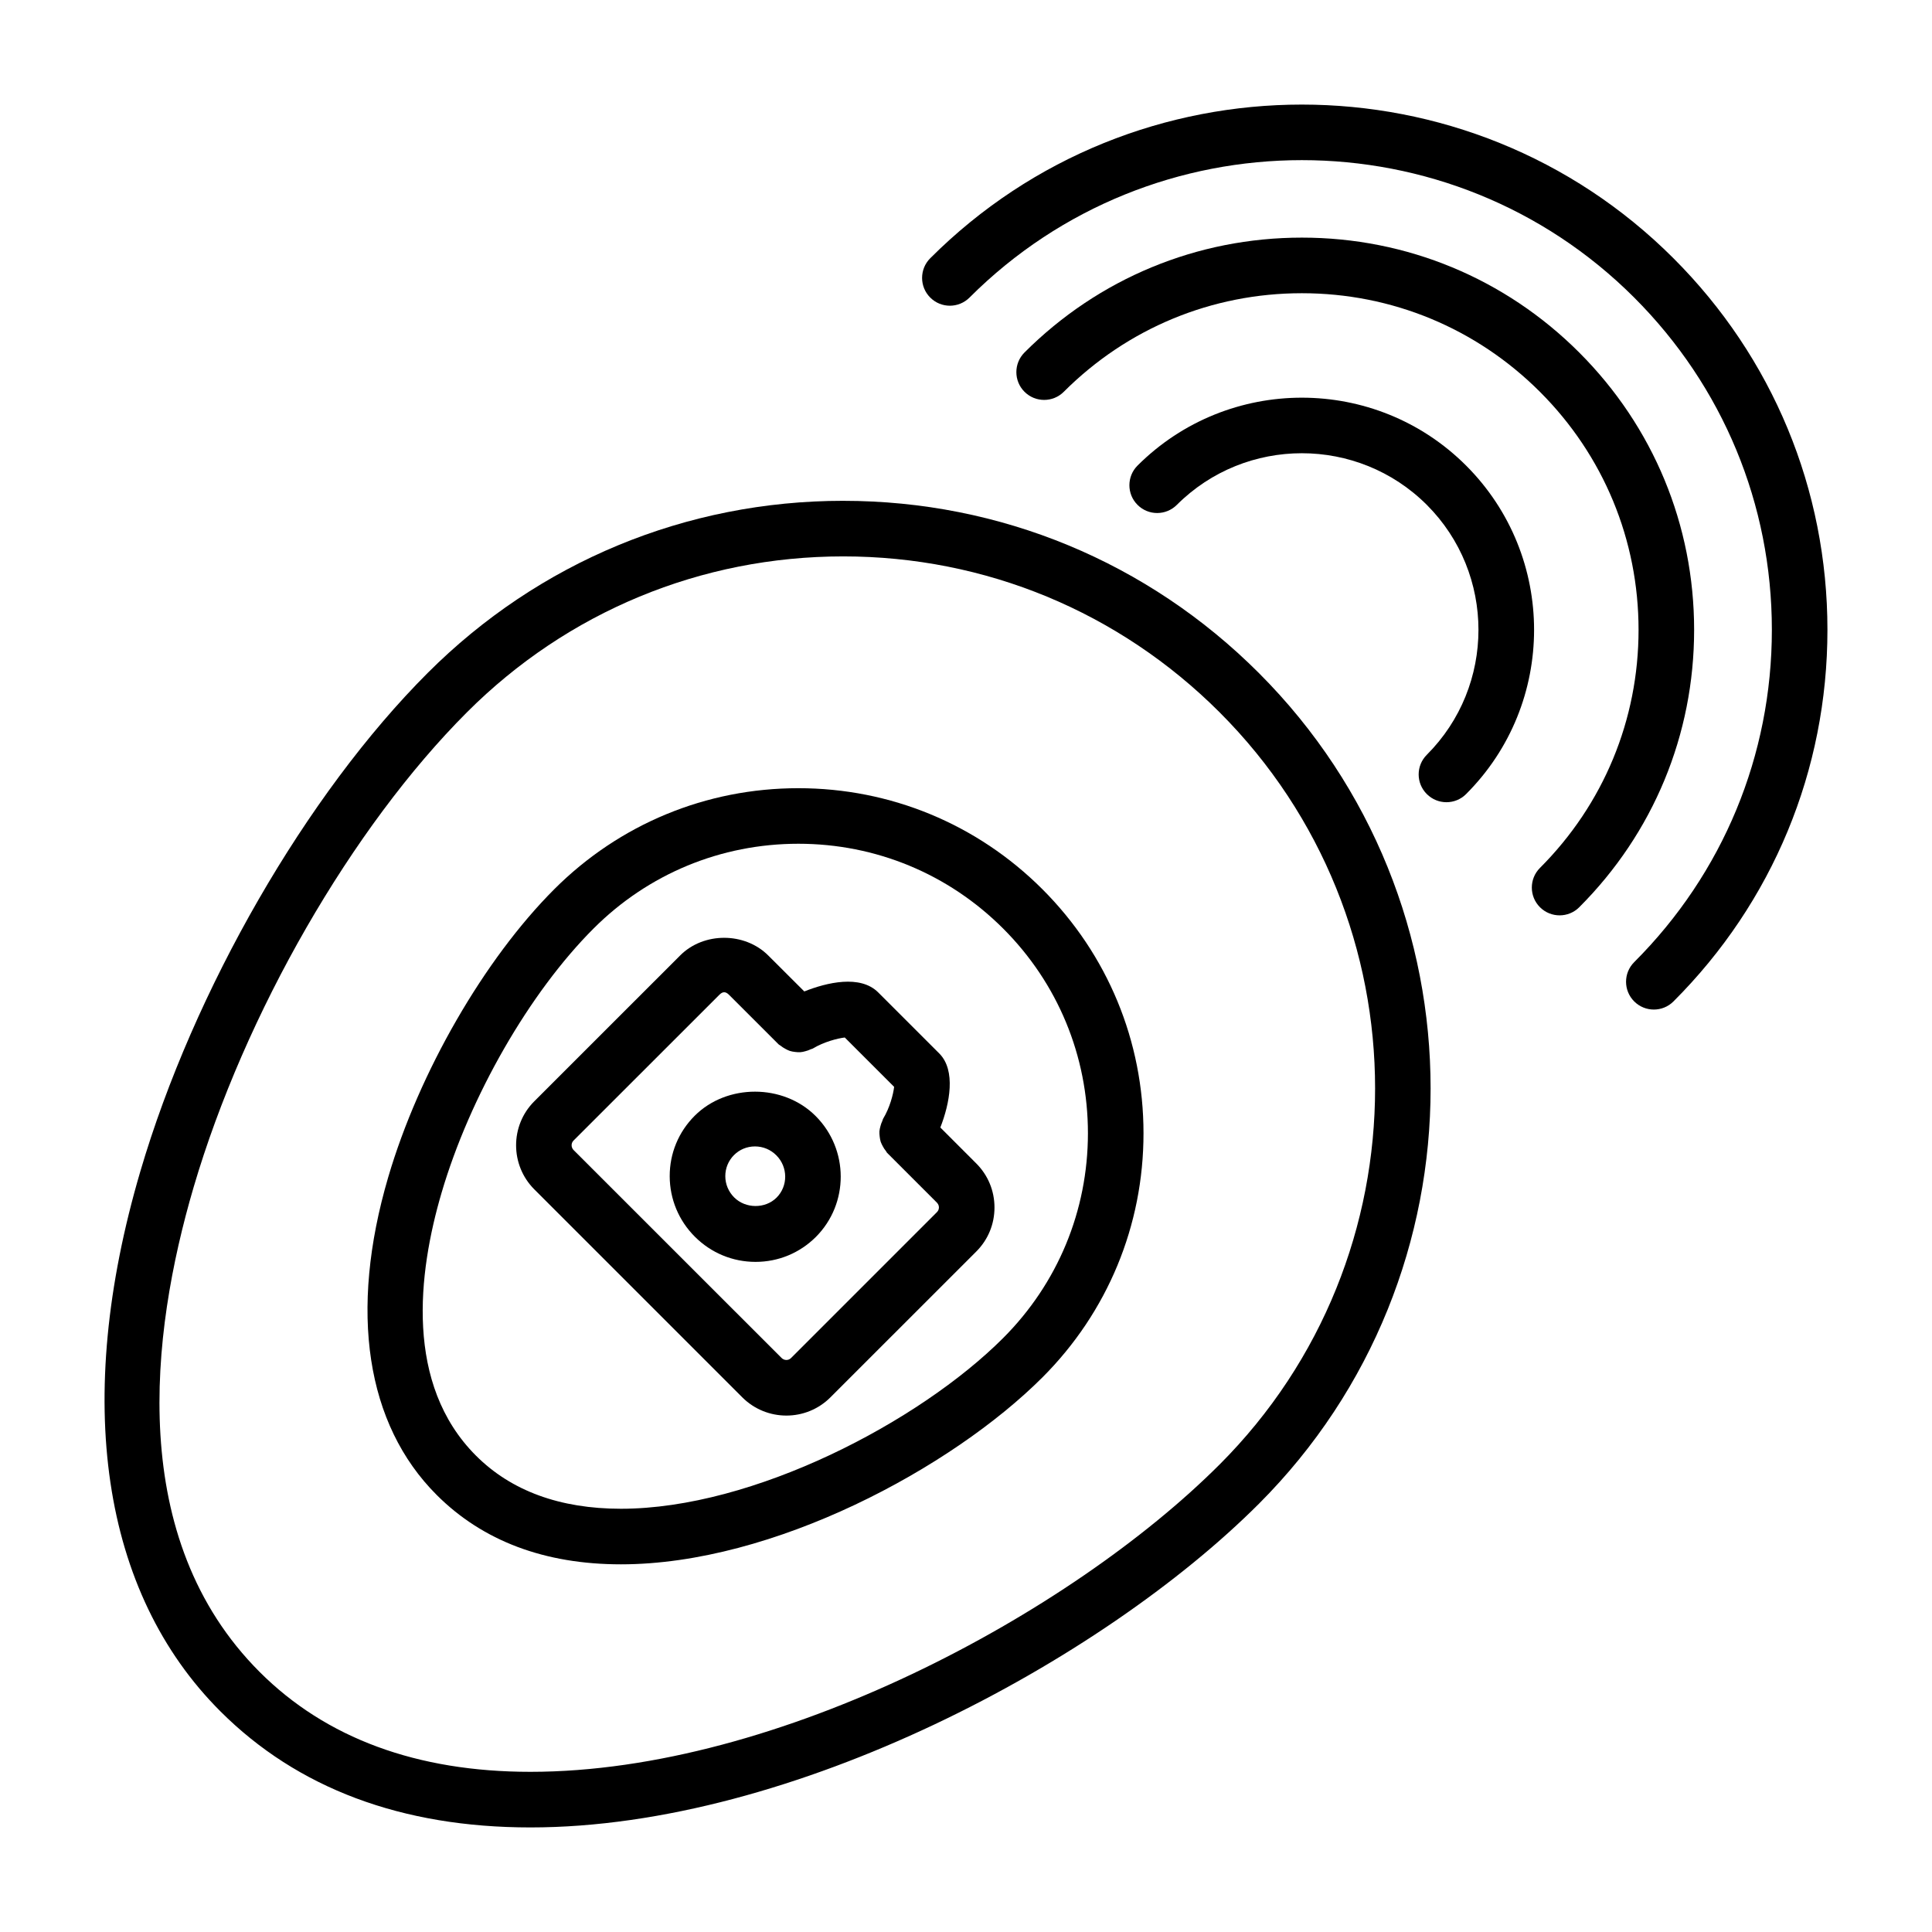 <?xml version="1.0" encoding="UTF-8"?>
<!-- Uploaded to: SVG Repo, www.svgrepo.com, Generator: SVG Repo Mixer Tools -->
<svg fill="#000000" width="800px" height="800px" version="1.1" viewBox="144 144 512 512" xmlns="http://www.w3.org/2000/svg">
 <g>
  <path d="m367.46 276.72c-41.598 0-80.703 16.199-110.11 45.609-32.113 32.109-62.027 83.98-76.172 132.14-17.84 60.719-10.312 111.52 21.207 143.03 20.43 20.434 48.082 30.789 82.176 30.789 69.691 0 151.46-44.172 193.03-85.742 60.711-60.711 60.711-159.5 0-220.21-29.418-29.414-68.535-45.613-110.13-45.613zm99.723 255.41c-39.488 39.473-116.9 81.422-182.62 81.422-30.047 0-54.191-8.902-71.754-26.465-35.281-35.281-28.992-89.332-17.5-128.46 13.523-45.973 41.949-95.379 72.453-125.88 26.625-26.633 62.031-41.297 99.699-41.297 37.66 0 73.074 14.664 99.723 41.297 54.973 54.965 54.973 144.41 0.004 199.38z"/>
  <path d="m355.57 352.88c-24.441 0-47.422 9.508-64.699 26.789-18.555 18.555-35.816 48.492-43.98 76.266-10.461 35.598-5.902 65.512 12.832 84.238 12.203 12.203 28.629 18.391 48.84 18.391 40.359 0 87.664-25.527 111.69-49.539 17.27-17.277 26.789-40.25 26.789-64.684 0-24.434-9.516-47.406-26.789-64.684-17.277-17.266-40.246-26.777-64.68-26.777zm54.262 145.73c-22.238 22.23-66.188 45.227-101.27 45.227-16.16 0-29.086-4.738-38.422-14.074-18.902-18.895-15.391-48.32-9.117-69.676 7.519-25.586 23.316-53.066 40.266-70.008 14.492-14.5 33.77-22.477 54.285-22.477 20.5 0 39.77 7.981 54.262 22.465 14.492 14.484 22.477 33.762 22.477 54.27-0.012 20.512-7.992 39.781-22.484 54.273z"/>
  <path d="m393.2 442.8c2.488-6.359 4.188-15.121-0.277-19.617l-16.207-16.199c-4.746-4.731-13.594-2.621-19.57-0.242l-9.539-9.516c-6.234-6.25-17.137-6.266-23.355-0.023l-38.684 38.676c-6.406 6.414-6.398 16.887 0.039 23.324l55.098 55.098c3.227 3.227 7.469 4.84 11.699 4.84 4.219 0 8.43-1.605 11.645-4.809l38.684-38.676c3.117-3.117 4.816-7.25 4.816-11.66 0-4.418-1.715-8.566-4.84-11.684zm-0.895 22.422-38.684 38.684c-0.691 0.684-1.793 0.668-2.504-0.039l-55.098-55.082c-0.699-0.699-0.715-1.828-0.039-2.512l38.691-38.676c0.852-0.852 1.637-0.859 2.512 0.023l13.18 13.168c0.148 0.141 0.332 0.188 0.488 0.324 0.395 0.332 0.82 0.59 1.258 0.828 0.402 0.219 0.789 0.426 1.211 0.566 0.457 0.148 0.906 0.211 1.379 0.27 0.48 0.055 0.922 0.102 1.395 0.07 0.457-0.031 0.883-0.141 1.332-0.262 0.496-0.133 0.961-0.277 1.418-0.512 0.18-0.086 0.379-0.094 0.551-0.195 2.93-1.77 6.519-2.691 8.477-2.93l13.082 13.082c-0.227 1.953-1.148 5.543-2.93 8.469-0.109 0.172-0.109 0.379-0.195 0.559-0.227 0.457-0.379 0.914-0.504 1.402-0.125 0.457-0.227 0.883-0.27 1.348-0.023 0.473 0.016 0.922 0.07 1.387 0.055 0.465 0.125 0.922 0.262 1.371 0.148 0.434 0.355 0.828 0.574 1.234 0.234 0.449 0.496 0.859 0.828 1.25 0.133 0.156 0.172 0.348 0.324 0.488l13.18 13.18c0.441 0.441 0.527 0.938 0.527 1.266-0.004 0.332-0.09 0.812-0.516 1.238z"/>
  <path d="m328.1 439.69c-4.281 4.281-6.637 9.973-6.621 16.027 0.016 6.055 2.387 11.746 6.668 16.027 4.297 4.297 10.012 6.668 16.074 6.668 6.047 0 11.715-2.348 15.996-6.613 8.801-8.824 8.777-23.191-0.062-32.039-8.578-8.594-23.52-8.602-32.055-0.07zm21.703 21.688c-2.984 2.984-8.203 2.977-11.234-0.047-1.512-1.512-2.356-3.512-2.356-5.637-0.008-2.109 0.82-4.094 2.297-5.582 1.48-1.48 3.449-2.297 5.566-2.297 2.133 0 4.141 0.836 5.66 2.356 3.106 3.102 3.137 8.137 0.066 11.207z"/>
  <path d="m532.54 267.39c-24-24-63.055-24-87.082-0.008-2.875 2.875-2.875 7.543 0 10.414 2.875 2.883 7.535 2.875 10.414 0 18.27-18.254 47.996-18.238 66.25 0 18.246 18.262 18.246 47.973 0 66.227-2.883 2.875-2.883 7.543 0 10.414 1.441 1.441 3.32 2.156 5.203 2.156 1.883 0 3.769-0.715 5.203-2.156 24.023-23.984 24.023-63.039 0.012-87.047z"/>
  <path d="m562.51 237.42c-19.625-19.633-45.73-30.449-73.5-30.449h-0.008c-27.766 0-53.875 10.816-73.5 30.441-2.875 2.883-2.875 7.543 0 10.414 2.875 2.875 7.543 2.875 10.414 0 16.855-16.848 39.25-26.121 63.086-26.121h0.008c23.836 0 46.23 9.281 63.086 26.129 16.855 16.848 26.137 39.258 26.137 63.086s-9.281 46.23-26.129 63.086c-2.875 2.875-2.875 7.543 0 10.414 1.441 1.441 3.328 2.156 5.211 2.156s3.769-0.715 5.203-2.156c19.633-19.633 30.441-45.738 30.441-73.5 0-27.766-10.816-53.867-30.449-73.5z"/>
  <path d="m587.48 212.44c-54.301-54.301-142.67-54.301-196.96 0-2.875 2.875-2.875 7.543 0 10.414 2.875 2.883 7.535 2.883 10.414 0 48.562-48.555 127.58-48.555 176.14 0 23.523 23.523 36.488 54.789 36.488 88.062 0 33.266-12.957 64.543-36.48 88.055-2.883 2.875-2.883 7.543 0 10.414 1.441 1.441 3.32 2.156 5.203 2.156 1.883 0 3.769-0.715 5.203-2.156 26.312-26.297 40.801-61.266 40.801-98.477 0-37.195-14.496-72.172-40.809-98.469z"/>
 </g>
</svg>
